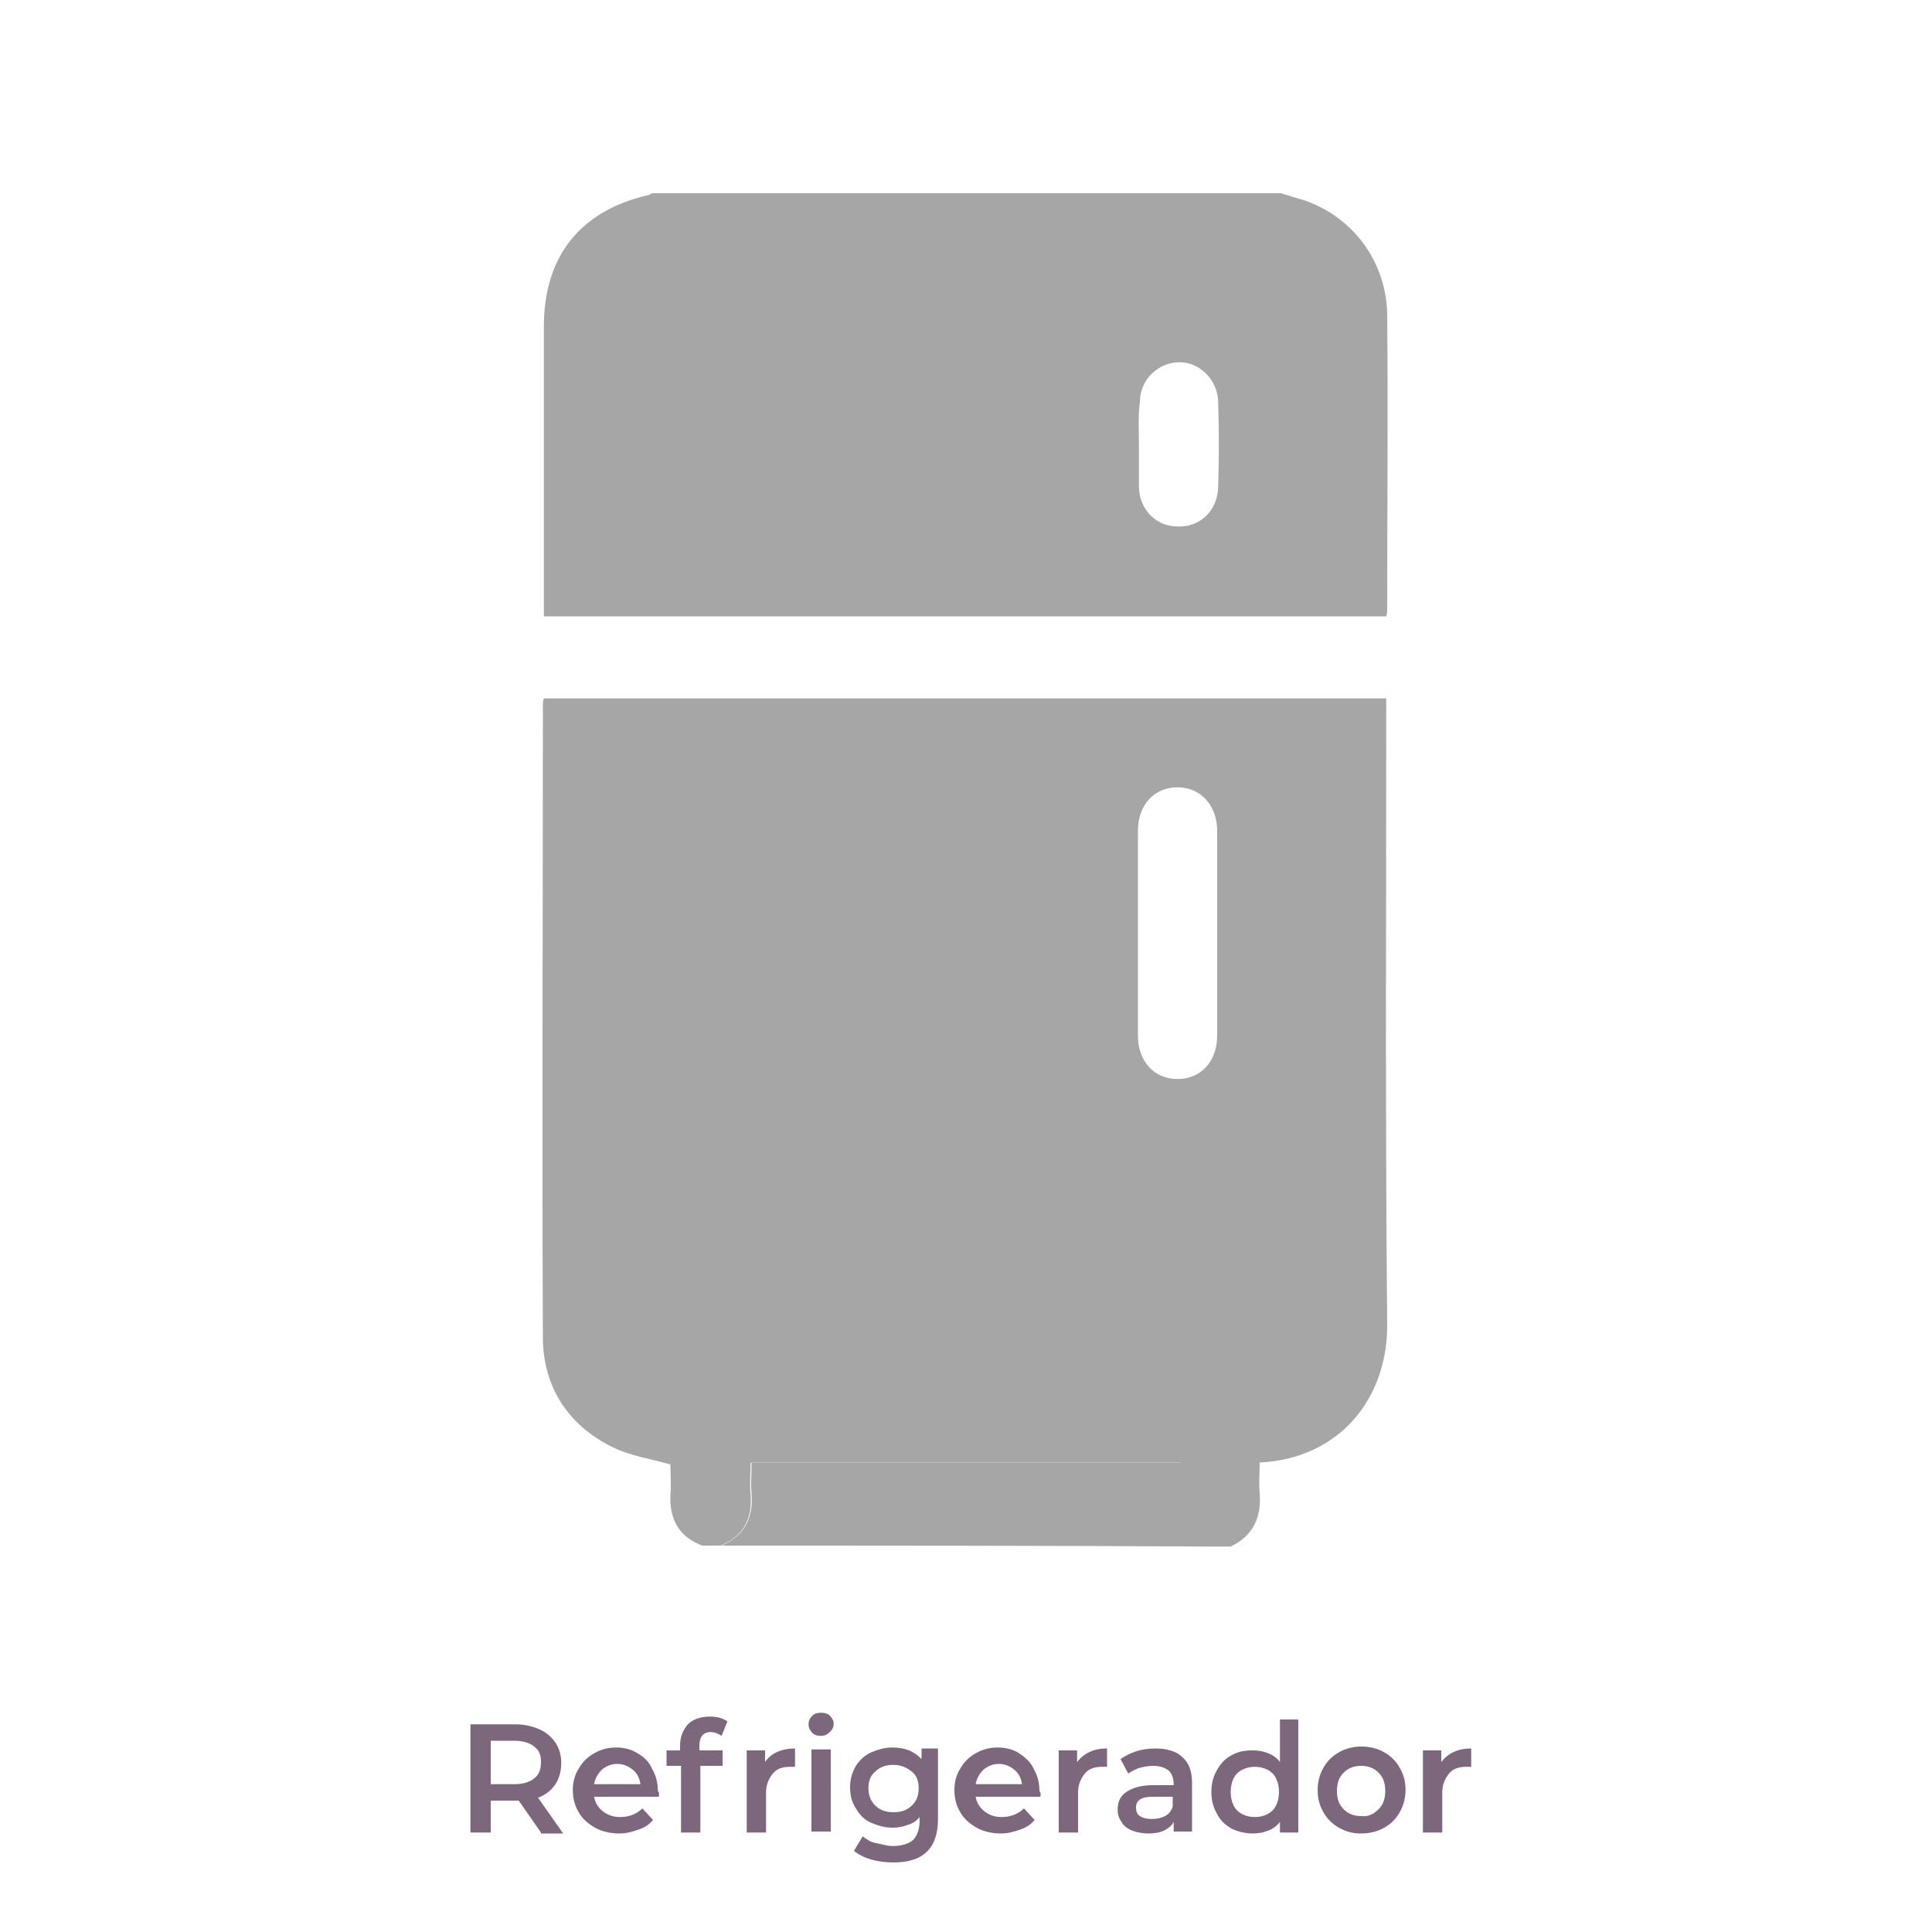 <?xml version="1.0" encoding="UTF-8"?>
<svg xmlns="http://www.w3.org/2000/svg" xmlns:xlink="http://www.w3.org/1999/xlink" version="1.1" id="Refrigerador" x="0px" y="0px" viewBox="0 0 200 200" style="enable-background:new 0 0 200 200;" xml:space="preserve">
<style type="text/css">
	.st0{fill:#7C677C;}
	.st1{fill:#A6A6A6;}
</style>
<g>
	<path class="st0" d="M56,189.7l-2.3-3.3c-0.1,0-0.2,0-0.4,0h-2.5v3.3h-2.1v-11.2h4.6c1,0,1.8,0.2,2.5,0.5c0.7,0.3,1.3,0.8,1.7,1.4   c0.4,0.6,0.6,1.3,0.6,2.1c0,0.8-0.2,1.6-0.6,2.2c-0.4,0.6-1,1.1-1.8,1.4l2.6,3.7H56z M55.3,180.8c-0.5-0.4-1.2-0.6-2.1-0.6h-2.4   v4.5h2.4c0.9,0,1.6-0.2,2.1-0.6c0.5-0.4,0.7-0.9,0.7-1.7S55.8,181.2,55.3,180.8z"></path>
	<path class="st0" d="M68.2,186h-6.7c0.1,0.6,0.4,1.1,0.9,1.5c0.5,0.4,1.1,0.6,1.8,0.6c0.9,0,1.7-0.3,2.3-0.9l1.1,1.2   c-0.4,0.5-0.9,0.8-1.5,1c-0.6,0.2-1.2,0.4-2,0.4c-0.9,0-1.8-0.2-2.5-0.6c-0.7-0.4-1.3-0.9-1.7-1.6s-0.6-1.4-0.6-2.3   c0-0.8,0.2-1.6,0.6-2.2c0.4-0.7,0.9-1.2,1.6-1.6c0.7-0.4,1.4-0.6,2.3-0.6c0.8,0,1.6,0.2,2.2,0.6c0.7,0.4,1.2,0.9,1.5,1.6   c0.4,0.7,0.6,1.4,0.6,2.3C68.3,185.6,68.2,185.8,68.2,186z M62.3,183.2c-0.4,0.4-0.7,0.9-0.8,1.5h4.8c-0.1-0.6-0.3-1.1-0.8-1.5   s-1-0.6-1.6-0.6C63.3,182.6,62.8,182.8,62.3,183.2z"></path>
	<path class="st0" d="M72.4,180.7v0.5h2.4v1.6h-2.3v6.9h-2v-6.9H69v-1.6h1.4v-0.5c0-0.9,0.3-1.6,0.8-2.2c0.5-0.5,1.3-0.8,2.3-0.8   c0.8,0,1.4,0.2,1.8,0.5l-0.6,1.5c-0.3-0.2-0.7-0.4-1.1-0.4C72.8,179.3,72.4,179.8,72.4,180.7z"></path>
	<path class="st0" d="M82.3,181v1.9c-0.2,0-0.3,0-0.5,0c-0.8,0-1.4,0.2-1.8,0.7c-0.4,0.5-0.7,1.1-0.7,2v4.1h-2v-8.5h1.9v1.2   C79.8,181.5,80.9,181,82.3,181z"></path>
	<path class="st0" d="M84.1,179.4c-0.2-0.2-0.4-0.5-0.4-0.9c0-0.3,0.1-0.6,0.4-0.9c0.2-0.2,0.5-0.3,0.9-0.3s0.7,0.1,0.9,0.3   c0.2,0.2,0.4,0.5,0.4,0.8c0,0.4-0.1,0.6-0.4,0.9c-0.2,0.2-0.5,0.4-0.9,0.4C84.6,179.7,84.3,179.6,84.1,179.4z M84,181.1h2v8.5h-2   V181.1z"></path>
	<path class="st0" d="M97.1,181.1v7.2c0,3-1.5,4.5-4.6,4.5c-0.8,0-1.6-0.1-2.3-0.3c-0.7-0.2-1.3-0.5-1.8-0.9l0.9-1.5   c0.4,0.3,0.8,0.6,1.4,0.7s1.1,0.3,1.7,0.3c0.9,0,1.6-0.2,2.1-0.6c0.4-0.4,0.7-1.1,0.7-2v-0.4c-0.3,0.4-0.8,0.7-1.2,0.8   c-0.5,0.2-1,0.3-1.6,0.3c-0.8,0-1.5-0.2-2.2-0.5c-0.7-0.3-1.2-0.8-1.6-1.5c-0.4-0.6-0.6-1.3-0.6-2.2c0-0.8,0.2-1.5,0.6-2.2   c0.4-0.6,0.9-1.1,1.6-1.4c0.7-0.3,1.4-0.5,2.2-0.5c0.6,0,1.2,0.1,1.7,0.3c0.5,0.2,0.9,0.5,1.3,0.9v-1.1H97.1z M94.4,186.9   c0.5-0.5,0.7-1,0.7-1.8c0-0.7-0.2-1.3-0.7-1.7c-0.5-0.4-1.1-0.7-1.9-0.7c-0.8,0-1.4,0.2-1.9,0.7c-0.5,0.4-0.7,1-0.7,1.7   c0,0.7,0.2,1.3,0.7,1.8s1.1,0.7,1.9,0.7C93.3,187.6,93.9,187.4,94.4,186.9z"></path>
	<path class="st0" d="M107.7,186H101c0.1,0.6,0.4,1.1,0.9,1.5c0.5,0.4,1.1,0.6,1.8,0.6c0.9,0,1.7-0.3,2.3-0.9l1.1,1.2   c-0.4,0.5-0.9,0.8-1.5,1c-0.6,0.2-1.2,0.4-2,0.4c-0.9,0-1.8-0.2-2.5-0.6c-0.7-0.4-1.3-0.9-1.7-1.6s-0.6-1.4-0.6-2.3   c0-0.8,0.2-1.6,0.6-2.2c0.4-0.7,0.9-1.2,1.6-1.6c0.7-0.4,1.4-0.6,2.3-0.6c0.8,0,1.6,0.2,2.2,0.6s1.2,0.9,1.5,1.6   c0.4,0.7,0.6,1.4,0.6,2.3C107.8,185.6,107.7,185.8,107.7,186z M101.8,183.2c-0.4,0.4-0.7,0.9-0.8,1.5h4.8c-0.1-0.6-0.3-1.1-0.8-1.5   s-1-0.6-1.6-0.6C102.8,182.6,102.3,182.8,101.8,183.2z"></path>
	<path class="st0" d="M114.6,181v1.9c-0.2,0-0.3,0-0.5,0c-0.8,0-1.4,0.2-1.8,0.7c-0.4,0.5-0.7,1.1-0.7,2v4.1h-2v-8.5h1.9v1.2   C112.2,181.5,113.2,181,114.6,181z"></path>
	<path class="st0" d="M122.4,181.9c0.7,0.6,1,1.5,1,2.7v5h-1.9v-1c-0.2,0.4-0.6,0.7-1,0.9s-1,0.3-1.6,0.3c-0.6,0-1.2-0.1-1.7-0.3   s-0.9-0.5-1.1-0.9c-0.3-0.4-0.4-0.8-0.4-1.3c0-0.8,0.3-1.4,0.9-1.8s1.5-0.7,2.7-0.7h2.2v-0.1c0-0.6-0.2-1.1-0.5-1.4   c-0.4-0.3-0.9-0.5-1.6-0.5c-0.5,0-1,0.1-1.4,0.2s-0.9,0.4-1.2,0.6l-0.8-1.5c0.4-0.3,1-0.6,1.6-0.8c0.6-0.2,1.3-0.3,2-0.3   C120.8,181,121.8,181.3,122.4,181.9z M120.6,188c0.4-0.2,0.7-0.6,0.8-1v-1h-2.1c-1.2,0-1.7,0.4-1.7,1.1c0,0.4,0.1,0.7,0.4,0.9   c0.3,0.2,0.7,0.3,1.2,0.3C119.8,188.3,120.2,188.2,120.6,188z"></path>
	<path class="st0" d="M134.4,177.8v11.9h-1.9v-1.1c-0.3,0.4-0.7,0.7-1.2,0.9c-0.5,0.2-1,0.3-1.6,0.3c-0.8,0-1.6-0.2-2.2-0.5   c-0.7-0.4-1.2-0.9-1.5-1.5c-0.4-0.7-0.6-1.4-0.6-2.3c0-0.9,0.2-1.6,0.6-2.3c0.4-0.7,0.9-1.2,1.5-1.5c0.7-0.4,1.4-0.5,2.2-0.5   c0.6,0,1.1,0.1,1.6,0.3c0.5,0.2,0.9,0.5,1.2,0.9v-4.4H134.4z M131.2,187.8c0.4-0.2,0.7-0.5,0.9-0.9c0.2-0.4,0.3-0.9,0.3-1.4   c0-0.5-0.1-1-0.3-1.4c-0.2-0.4-0.5-0.7-0.9-0.9c-0.4-0.2-0.8-0.3-1.3-0.3c-0.5,0-0.9,0.1-1.3,0.3c-0.4,0.2-0.7,0.5-0.9,0.9   c-0.2,0.4-0.3,0.9-0.3,1.4c0,0.5,0.1,1,0.3,1.4c0.2,0.4,0.5,0.7,0.9,0.9c0.4,0.2,0.8,0.3,1.3,0.3   C130.4,188.1,130.8,188,131.2,187.8z"></path>
	<path class="st0" d="M138.6,189.2c-0.7-0.4-1.2-0.9-1.6-1.6c-0.4-0.7-0.6-1.4-0.6-2.3c0-0.8,0.2-1.6,0.6-2.3   c0.4-0.7,0.9-1.2,1.6-1.6c0.7-0.4,1.5-0.6,2.3-0.6c0.9,0,1.7,0.2,2.4,0.6c0.7,0.4,1.2,0.9,1.6,1.6c0.4,0.7,0.6,1.4,0.6,2.3   c0,0.8-0.2,1.6-0.6,2.3c-0.4,0.7-0.9,1.2-1.6,1.6c-0.7,0.4-1.5,0.6-2.4,0.6C140,189.8,139.3,189.6,138.6,189.2z M142.7,187.3   c0.5-0.5,0.7-1.1,0.7-1.9c0-0.8-0.2-1.4-0.7-1.9c-0.5-0.5-1.1-0.7-1.8-0.7c-0.7,0-1.3,0.2-1.8,0.7c-0.5,0.5-0.7,1.1-0.7,1.9   c0,0.8,0.2,1.4,0.7,1.9s1.1,0.7,1.8,0.7C141.6,188.1,142.2,187.8,142.7,187.3z"></path>
	<path class="st0" d="M152.3,181v1.9c-0.2,0-0.3,0-0.5,0c-0.8,0-1.4,0.2-1.8,0.7c-0.4,0.5-0.7,1.1-0.7,2v4.1h-2v-8.5h1.9v1.2   C149.9,181.5,150.9,181,152.3,181z"></path>
</g>
<g>
	<path class="st1" d="M72.7,160c-2.4-0.9-3.4-2.7-3.3-5.2c0.1-1.1,0-2.3,0-3.2c-2.1-0.6-4.2-0.9-6-1.8c-4.5-2.2-7.1-6.1-7.2-11.1   c-0.1-21.9,0-43.8,0-65.7c0-0.2,0-0.4,0.1-0.7c29.1,0,58.1,0,87.2,0c0,0.6,0,1.1,0,1.7c0,21-0.1,42,0.1,63   c0.1,7.7-4.9,14-13.2,14.4c0,1.1-0.1,2.1,0,3.2c0.2,2.5-0.7,4.4-3,5.5c-0.7,0-1.5,0-2.2,0c-2.4-1.1-3.3-3-3-5.5   c0.1-1.1,0-2.1,0-3.2c-14.9,0-29.7,0-44.5,0c0,1.2-0.1,2.3,0,3.3c0.2,2.5-0.7,4.3-3.1,5.3C74,160,73.4,160,72.7,160z M117.8,96.5   c0,3.6,0,7.1,0,10.7c0,2.7,1.7,4.5,4.1,4.5c2.4,0,4.1-1.8,4.1-4.5c0-7.1,0-14.1,0-21.2c0-2.6-1.7-4.5-4.1-4.5   c-2.4,0-4.1,1.8-4.1,4.5C117.8,89.5,117.8,93,117.8,96.5z"></path>
	<path class="st1" d="M132.6,20c0.9,0.3,1.7,0.5,2.6,0.8c5,1.8,8.3,6.4,8.4,11.7c0.1,10.2,0,20.4,0,30.6c0,0.2,0,0.4-0.1,0.7   c-29,0-58,0-87.2,0c0-0.6,0-1.1,0-1.6c0-9.5,0-18.9,0-28.4c0-7.3,3.8-12,10.8-13.6c0.1,0,0.2-0.1,0.4-0.2   C89.2,20,110.9,20,132.6,20z M117.9,46c0,1.5,0,3,0,4.5c0.1,2.3,1.8,4,4,4c2.3,0.1,4.1-1.6,4.2-4c0.1-3,0.1-6,0-9   c-0.1-2.2-1.9-4-4-4c-2.2,0-4.1,1.8-4.1,4.1C117.8,43.1,117.9,44.5,117.9,46z"></path>
	<path class="st1" d="M74.7,160c2.3-1,3.3-2.8,3.1-5.3c-0.1-1.1,0-2.2,0-3.3c14.9,0,29.6,0,44.5,0c0,1,0.1,2.1,0,3.2   c-0.2,2.5,0.7,4.4,3,5.5C108.4,160,91.5,160,74.7,160z"></path>
</g>
</svg>
